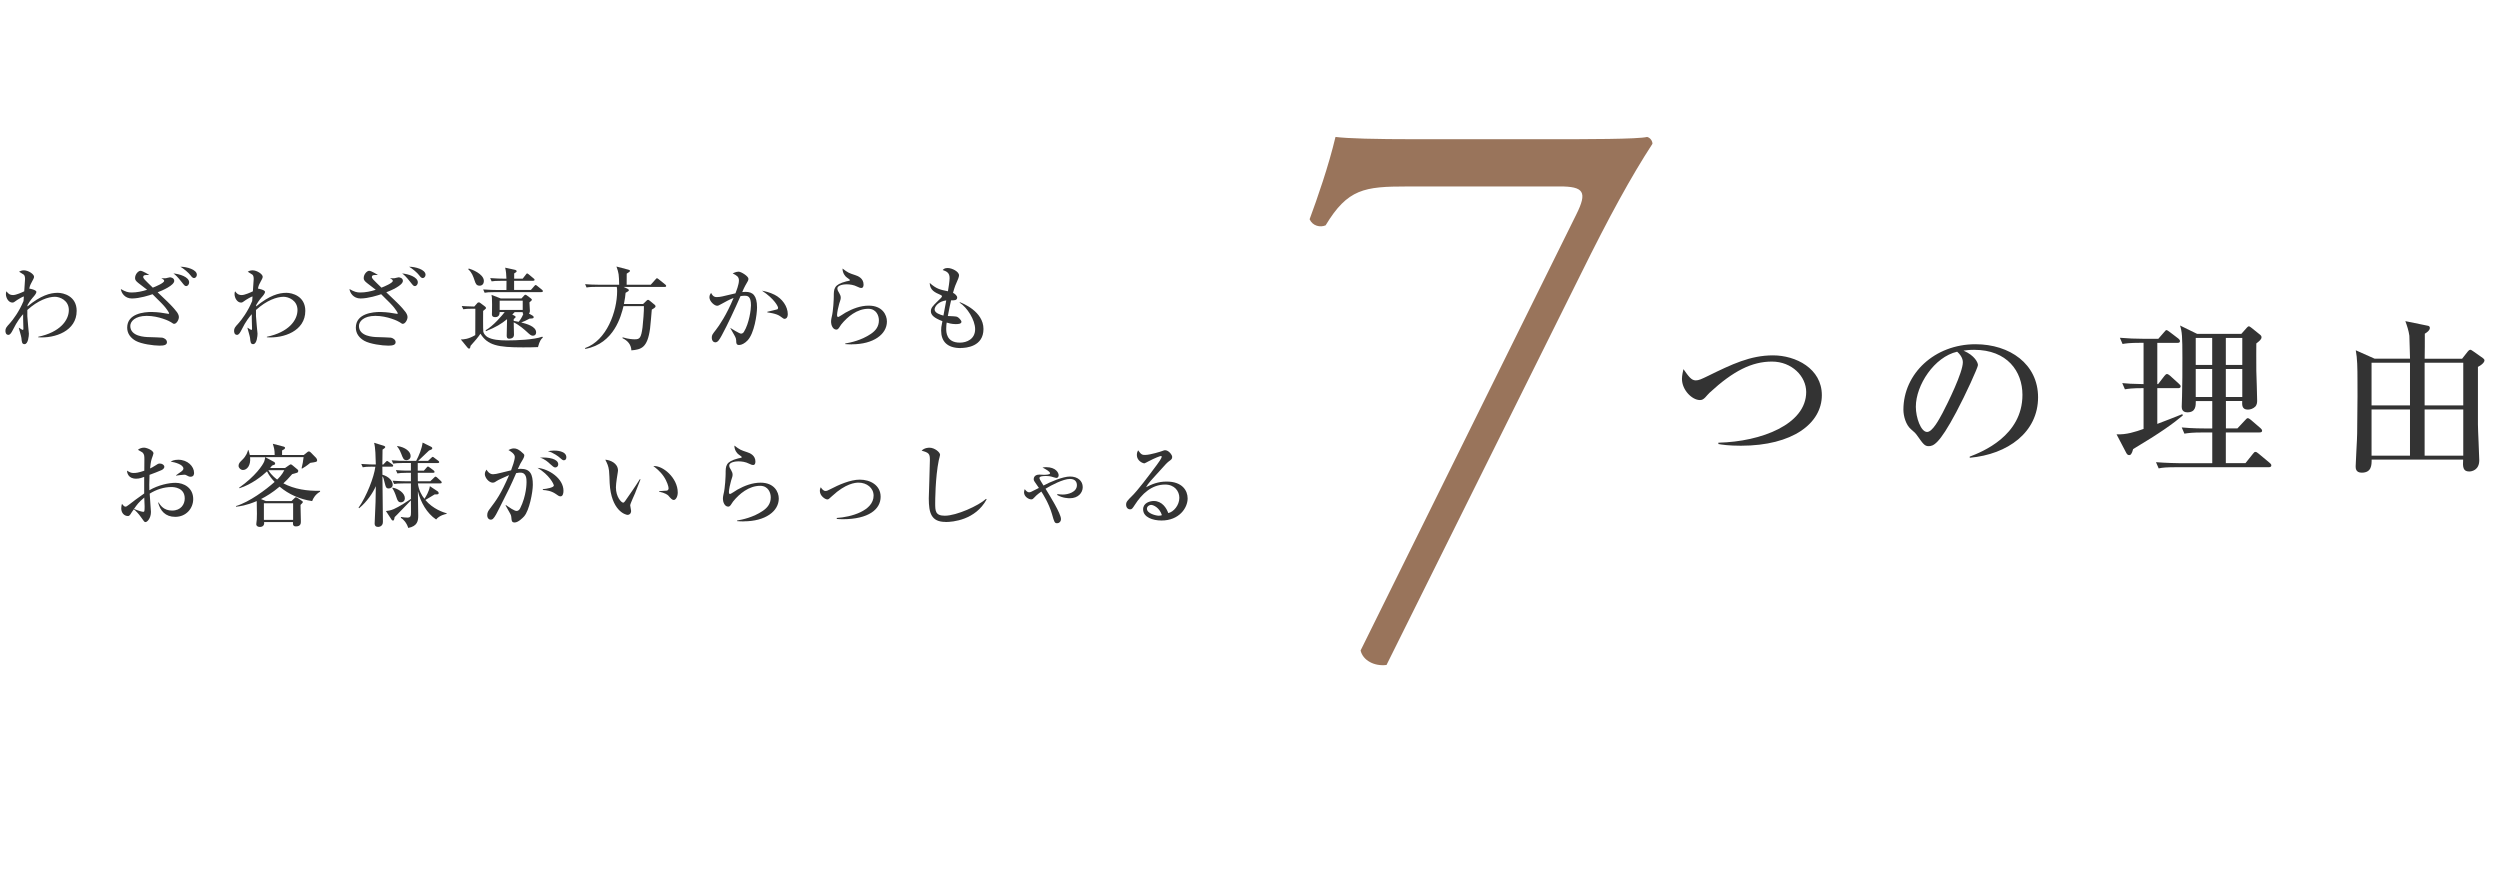 <?xml version="1.0" encoding="UTF-8"?>
<svg id="_レイヤー_2" data-name="レイヤー 2" xmlns="http://www.w3.org/2000/svg" width="635.48" height="225.2" viewBox="0 0 635.48 225.2">
  <defs>
    <style>
      .cls-1 {
        fill: #99745b;
      }

      .cls-2 {
        fill: #333;
      }
    </style>
  </defs>
  <g id="_レイヤー_1-2" data-name="レイヤー 1">
    <g>
      <path class="cls-2" d="M9.72,85.76v-.16c5.49-1.13,7.78-4.16,7.78-6.79,0-2.47-2.29-3.37-3.53-3.37-1.71,0-4.32.9-7.02,3.35-.02.3-.02.81,0,1.57.02.72.39,4.39.39,4.46,0,.46-.14,2.66-1.11,2.66-.65,0-.69-.53-.79-1.59-.05-.42-.58-2.19-.67-2.56l.07-.02c.16.12.81.55.95.55.12,0,.16-.14.16-.28,0-.42-.07-2.24-.07-2.61v-1.11c-.51.58-1.48,1.69-2.63,4.04-.28.53-.62,1.22-1.11,1.22-.69,0-.76-.72-.76-1.02,0-.69.25-.97,1.18-1.99.71-.79,2.33-2.93,3.42-5.59.02-.16.07-.99.09-1.15-.23-.05-1.59.81-1.66.85-.85.62-.95.69-1.27.69-.92,0-1.64-1.11-1.64-2.19,0-.39.07-.51.16-.67.35.48.72.95,1.68.95.76,0,2.29-.69,2.82-.95.02-.49.21-2.79.21-3.12,0-.37-.05-.88-.32-1.11-.12-.09-.81-.51-1.2-.76.23-.12.62-.35,1.22-.35,1.13,0,2.59.97,2.59,1.64,0,.32-.23.69-.55,1.29-.51.92-.58,1.27-.67,1.71.05,0,1.82.32,1.82.85,0,.35-.55,1.04-.88,1.38-.69.81-1.18,1.57-1.38,1.96,0,.09-.02.23-.02.35,3.42-2.82,5.79-3.46,7.71-3.46,1.45,0,4.8.83,4.8,4.59,0,5.12-5.49,7.02-9.76,6.72Z"/>
      <path class="cls-2" d="M44.32,82.32c-.25,0-.3-.05-.88-.44-.35-.25-3.12-1.59-6.14-1.59s-4.18,1.45-4.18,2.56c0,2.68,3.69,2.82,4.75,2.84.39.02,3.21.09,3.39.14.55.12,1.18.53,1.18,1.15,0,.72-.76.88-1.87.88-1.55,0-4.64-.42-6.07-1.22-1.27-.72-2.17-1.82-2.17-3.35,0-3.6,4.29-3.99,6.23-3.99.88,0,1.85.12,2.22.16.32.05,1.92.32,2.05.32.12,0,.16-.09.16-.14,0-.18-.67-1.13-.9-1.41-.58-.72-.85-.99-3.32-3.44-.76.25-3.25,1.08-5.24,1.08-1.85,0-2.7-1.45-2.82-2.4,1.22.71,1.89.88,2.72.88,1.36,0,2.68-.28,3.97-.69-.23-.16-2.17-1.69-2.22-1.71-.62-.49-.85-.81-.85-1.25,0-1.08.9-1.87,1.38-1.87.55,0,2.17,1.02,2.24,1.06-.25.02-.58.02-.83.02-.44,0-.72.14-.72.51,0,.21.23.48.39.67.07.07,1.34,1.38,2.05,2.03.72-.28,2.89-1.18,2.89-1.73,0-.28-.35-.46-.69-.65l.02-.02c.39.05.99,0,1.11,0,.18-.02.85-.23,1.04-.23s1.08.14,1.08.9c0,1.15-3,2.45-4.22,2.91,3.32,3.16,3.72,3.53,4.87,4.99.21.28.53.81.53,1.29,0,.72-.6,1.73-1.18,1.73ZM47.34,72.72c-.35,0-.46-.14-1.13-.99-1.18-1.5-1.55-1.78-2.12-2.22,1.5.12,3.99.88,3.99,2.26,0,.51-.35.95-.74.95ZM49.35,70.69c-.39,0-.67-.37-.95-.74-.44-.6-1.68-1.66-2.54-2.15,1.55,0,4.18.69,4.18,2.05,0,.46-.37.83-.69.83Z"/>
      <path class="cls-2" d="M67.84,85.76v-.16c5.49-1.13,7.78-4.16,7.78-6.79,0-2.47-2.29-3.37-3.53-3.37-1.71,0-4.32.9-7.02,3.35-.02.3-.02.81,0,1.57.02.72.39,4.39.39,4.46,0,.46-.14,2.66-1.11,2.66-.65,0-.69-.53-.79-1.59-.05-.42-.58-2.19-.67-2.56l.07-.02c.16.12.81.55.95.55.12,0,.16-.14.16-.28,0-.42-.07-2.24-.07-2.61v-1.11c-.51.58-1.48,1.69-2.63,4.04-.28.53-.62,1.22-1.11,1.22-.69,0-.76-.72-.76-1.02,0-.69.25-.97,1.18-1.99.71-.79,2.33-2.93,3.42-5.59.02-.16.07-.99.09-1.15-.23-.05-1.59.81-1.66.85-.85.62-.95.69-1.27.69-.92,0-1.64-1.11-1.64-2.19,0-.39.07-.51.16-.67.35.48.72.95,1.68.95.76,0,2.29-.69,2.82-.95.02-.49.21-2.79.21-3.12,0-.37-.05-.88-.32-1.11-.12-.09-.81-.51-1.2-.76.23-.12.62-.35,1.22-.35,1.13,0,2.59.97,2.59,1.64,0,.32-.23.69-.55,1.29-.51.92-.58,1.27-.67,1.71.05,0,1.82.32,1.82.85,0,.35-.55,1.04-.88,1.38-.69.81-1.18,1.57-1.38,1.96,0,.09-.02.23-.02.35,3.42-2.82,5.79-3.46,7.71-3.46,1.45,0,4.8.83,4.8,4.59,0,5.12-5.49,7.02-9.76,6.72Z"/>
      <path class="cls-2" d="M102.44,82.32c-.25,0-.3-.05-.88-.44-.35-.25-3.12-1.59-6.14-1.59s-4.18,1.45-4.18,2.56c0,2.68,3.69,2.82,4.75,2.84.39.02,3.21.09,3.39.14.55.12,1.18.53,1.18,1.15,0,.72-.76.88-1.87.88-1.55,0-4.64-.42-6.07-1.22-1.27-.72-2.17-1.82-2.17-3.35,0-3.6,4.29-3.99,6.23-3.99.88,0,1.85.12,2.22.16.32.05,1.92.32,2.05.32.12,0,.16-.09.16-.14,0-.18-.67-1.13-.9-1.41-.58-.72-.85-.99-3.32-3.44-.76.25-3.25,1.08-5.24,1.08-1.85,0-2.7-1.45-2.82-2.4,1.22.71,1.89.88,2.72.88,1.36,0,2.68-.28,3.97-.69-.23-.16-2.17-1.69-2.22-1.71-.62-.49-.85-.81-.85-1.25,0-1.08.9-1.87,1.38-1.87.55,0,2.17,1.02,2.24,1.06-.25.02-.58.02-.83.02-.44,0-.72.14-.72.51,0,.21.23.48.39.67.07.07,1.34,1.38,2.05,2.03.72-.28,2.89-1.18,2.89-1.73,0-.28-.35-.46-.69-.65l.02-.02c.39.05.99,0,1.11,0,.18-.02.85-.23,1.04-.23s1.08.14,1.08.9c0,1.15-3,2.45-4.22,2.91,3.32,3.16,3.72,3.53,4.87,4.99.21.28.53.81.53,1.29,0,.72-.6,1.73-1.18,1.73ZM105.47,72.72c-.35,0-.46-.14-1.13-.99-1.18-1.5-1.55-1.78-2.12-2.22,1.5.12,3.99.88,3.99,2.26,0,.51-.35.95-.74.95ZM107.48,70.69c-.39,0-.67-.37-.95-.74-.44-.6-1.68-1.66-2.54-2.15,1.55,0,4.18.69,4.18,2.05,0,.46-.37.83-.69.83Z"/>
      <path class="cls-2" d="M136.74,88.23c-1.27.07-2.75.07-3.85.07-6.32,0-8.93-.51-10.76-3.48-.55.85-1.38,1.82-2.52,3.09-.09.53-.14.71-.39.71-.16,0-.32-.21-.42-.3l-1.66-2.03c.83-.02,1.94-.09,3.67-1.11.02-4.36.02-6.12.02-6.53v-.18h-.58c-1.41,0-1.92.05-2.49.14l-.39-.83c.67.05,1.34.09,3.19.14l.79-.9c.07-.09.16-.16.37-.16.09,0,.16,0,.35.14l1.02.76c.25.19.44.32.44.53,0,.16-.07.23-.72.74,0,.07-.05,4.87.05,5.33.12.53.67,1.09,1.06,1.32,1.18.69,2.98.85,4.94.85,2.38,0,6.88-.16,8.98-.95l.16.21c-.49.42-.83.88-1.25,2.44ZM121.92,72.62c-.79,0-1.02-.49-1.27-1.29-.42-1.22-.67-2-1.64-2.91l.16-.16c.67.18,3.83,1.34,3.83,3.18,0,.62-.37,1.18-1.08,1.18ZM137.64,74.26h-11.96c-1.41,0-1.92.05-2.49.16l-.37-.85c1.39.12,3.02.14,3.28.14h2.63c.02-.58.02-.74.02-2.33h-1.29c-1.41,0-1.92.05-2.49.14l-.37-.83c1.38.12,3.02.14,3.28.14h.85c-.05-1.11-.07-1.75-.32-2.79l2.42.53c.3.07.49.14.49.39,0,.16-.07.21-.62.55v1.32h2.17l.79-1.02c.16-.21.21-.3.35-.3.09,0,.18.07.42.25l1.22,1.02c.12.09.23.18.23.34,0,.21-.18.25-.35.25h-4.85v2.33h4.27l.85-.97c.23-.25.25-.28.35-.28.14,0,.18.05.44.25l1.18.95c.12.09.23.21.23.34,0,.23-.21.25-.35.25ZM135.5,85.34c-.51,0-.76-.23-1.71-1.11-.25-.23-1.82-1.66-3.21-2.29,0,.49.07,2.68.07,3.14,0,1.02-1.06,1.02-1.25,1.02-.58,0-.6-.53-.6-.81,0-.67.09-3.58.09-4.16-1.43,1.18-2.84,2.05-5.36,3.05l-.09-.23c1.96-1.08,4.29-3.88,4.85-4.62h-1.29c0,.3,0,1.29-1.13,1.29-.6,0-.83-.28-.83-.69,0-.09.02-.44.02-.6,0-.23.02-1.04.02-1.96,0-1.71-.05-1.94-.14-2.42l2.35.92h5.26l.67-.74c.09-.12.23-.21.37-.21.09,0,.21.09.32.16l.97.72c.21.14.32.28.32.39,0,.09,0,.18-.62.67,0,.35.12,1.96.12,2.19,0,.28-.05.41-.25.64l.88.51c.18.12.32.18.32.44,0,.28-.12.3-1.04.35-.85.49-1.62.81-2.12.97,1.34.35,3.79.99,3.79,2.54,0,.55-.35.83-.79.83ZM132.87,76.43h-5.86v2.36h5.86v-2.36ZM132.84,79.34h-2.01c-.35.35-.48.46-.62.62l.49.25c.25.14.37.21.37.39,0,.09-.09.18-.49.51v.46c.32.05.55.09,1.25.23.46-.49.92-1.32,1.18-1.96-.09-.12-.16-.21-.16-.51Z"/>
      <path class="cls-2" d="M158.49,72.92l1.08.51c.14.07.28.21.28.35,0,.12-.14.23-.21.28-.09.05-.53.3-.62.37-.07.69-.14,1.52-.42,2.84h4.87l.88-.85c.18-.16.25-.21.39-.21s.23.09.35.18l1.36,1.11c.12.09.18.23.18.39,0,.28-.62.62-.95.81-.07.67-.32,4.06-.44,4.82-.67,4.94-2.26,5.31-4.75,5.54-.05-1.45-.95-2.49-2.24-3.09v-.23c1.55.48,2.7.51,3.07.51,1.29,0,1.64-.3,2.01-3.07.14-1.11.39-4.32.35-5.36h-5.19c-.6,2.4-2.33,9.51-9.7,10.87l-.09-.21c5.54-1.92,8.17-9.35,8.17-14.5,0-.35-.02-.72-.09-1.06h-5.19c-.99,0-1.73.02-2.49.16l-.37-.85c1.08.09,2.17.14,3.28.14h5.38c-.07-2.58-.07-2.89-.69-4.62l3.07.81c.18.05.37.16.37.28,0,.14-.16.25-.18.28-.28.21-.44.3-.65.44-.02.32-.02,2.54-.02,2.82h6.12l1.22-1.36c.16-.16.25-.3.37-.3.09,0,.18.07.42.25l1.69,1.36c.12.09.23.21.23.35,0,.25-.23.25-.35.25h-10.48Z"/>
      <path class="cls-2" d="M190.04,86.52c-.72.76-1.55,1.18-2.15,1.18-.74,0-.76-.48-.76-1.2-.02-.23-.02-.51-.46-1.29-.46-.85-.69-1.25-1.02-1.78v-.07c.18.12,2.29,1.45,2.7,1.45.3,0,.55-.14.74-.44,1.36-2.19,1.8-5.75,1.8-6.74,0-2.4-.88-2.45-1.64-2.45-.42,0-.79.05-1.02.09-1.39,3.16-3.32,7.34-4.76,9.97-.62,1.11-.99,1.78-1.66,1.78-.42,0-.88-.39-.88-1.18,0-.67.14-.83,1.04-1.99.83-1.06,2.72-3.81,4.5-8.12-1.06.42-2.12.99-3.02,1.5-.72.42-.92.49-1.18.49-.67,0-1.94-1.11-1.94-2.15,0-.51.21-.83.42-1.13.51,1.02.99,1.08,1.45,1.08.53,0,.99-.09,1.43-.18.53-.12,2.84-.67,3.32-.78.18-.46.88-2.24.88-3.25s-.6-1.29-1.59-1.82c.81-.39,1.29-.44,1.48-.44.69,0,2.52,1.18,2.52,1.8,0,.39-.07.53-.83,1.8-.21.37-.53,1.08-.74,1.59.16,0,.51-.05.88-.05,1.8,0,2.88.92,2.88,3.95,0,1.85-.71,6.6-2.4,8.38ZM199.48,81.05c-.28,0-.37-.07-1.15-.65-.95-.72-2.98-.95-3.28-.99v-.16c.42-.12,2.42-.55,2.54-.62.14-.07.19-.25.19-.42,0-.25-.83-2.17-4.09-4.32.85.18,1.92.39,3.21,1.04,1.89.95,3.35,2.93,3.35,4.96,0,.76-.37,1.15-.76,1.15Z"/>
      <path class="cls-2" d="M216.54,87.54c-.76,0-1.27-.05-1.69-.07v-.16c1.41-.23,4.13-.83,6.46-2.4,1.29-.85,2.1-1.92,2.1-3.49,0-1.11-.6-2.93-2.7-2.93-2.84,0-5.29,2.01-6.9,4.02-.09.14-.46.71-.55.83-.3.42-.51.44-.67.44-.95,0-1.34-1.29-1.34-1.92s.12-1.06.16-1.27c.42-1.57.53-4.71.53-5.15,0-2.08,0-3.09,3.19-3.92.14-.05.74-.12.85-.19.02-.02.05-.07.05-.12,0-.12-.07-.18-.79-.69-.37-.25-1.08-1.08-1.08-2.26,1.43,1.08,1.62,1.15,3.25,1.68.74.23,2.1.83,2.1,2.38,0,.35-.07.88-.58.88-.21,0-.39-.02-1.06-.35-.85-.44-1.82-.58-2.72-.58-.55,0-2.29.16-2.29,1.06,0,.39.16.69.53,1.29.18.3.32.65.32,1.04,0,.37-.09.65-.39,1.55-.18.53-.55,2.29-.55,2.86,0,.14.02.51.28.51.18,0,1.57-.92,1.87-1.11,1.82-1.02,3.83-1.78,5.91-1.78,3.42,0,4.62,2.31,4.62,4.04,0,3.21-3.39,5.79-8.91,5.79Z"/>
      <path class="cls-2" d="M244.22,88.48c-3.49,0-4.99-1.73-4.99-4.46,0-.69.02-.83.32-2.38-2.15-.83-2.93-1.57-2.93-2.52,0-.79.37-1.27,1.94-2.77.28-.25.88-.81.88-.99,0-.21-.12-.3-.3-.37-1.55-.67-2.75-1.22-2.82-3.07,1.71,1.52,2.61,1.71,4.64,2.12.14-.85.42-2.59.42-3.35,0-1.41-.81-1.71-1.75-2.05.23-.25.48-.51,1.27-.51,1.08,0,2.88.9,2.88,1.87,0,.39-.32,1.13-.42,1.34-.42.92-.67,1.5-1.11,3.09.53.28,1.06.76,1.06,1.2,0,.76-.83.74-1.55.71-.12.51-.53,2.29-.83,3.99.79.02,2.08.09,2.33.19.39.14,1.13.9,1.13,1.29,0,.58-1.04.58-1.46.58-1.04,0-1.94-.28-2.29-.39-.05.35-.12.81-.12,1.52,0,.88,0,3.58,3.49,3.58,1.73,0,3.86-.9,3.86-3.42,0-2.33-2.03-5.56-3.95-6.74l.07-.12c.65.25,6,2.33,6,6.81s-4.39,4.83-5.79,4.83ZM237.57,78.65c0,.92,1.45,1.36,2.24,1.57l.72-3.86c-1.99.23-2.96,1.57-2.96,2.29Z"/>
      <path class="cls-2" d="M44.55,131.38c-2.52,0-3.83-1.55-4.36-3.65h.12c.48.74,1.32,2.05,3.44,2.05,2.24,0,3.21-1.59,3.21-3.07,0-2.75-2.7-2.91-3.37-2.91-1.96,0-3.88.65-5.54,1.68.02.74.32,4.25.32,4.64,0,1.64-.95,2.59-1.38,2.59-.28,0-.37-.12-1.13-1.22-.6-.9-1.55-1.85-1.85-2.03-.28.37-.67.97-.9,1.34-.16.21-.3.37-.58.37-.99,0-1.71-.83-1.71-1.94,0-.48.09-.88.18-1.15.39.48.58.71.92.71.18,0,.39-.14.97-.58.58-.46,2.31-1.78,3.76-2.77-.02-1.55-.02-1.99,0-4.22-.44.16-1.15.46-2.03.46-2.1,0-2.31-1.55-2.35-2.05.79.46,1.04.6,1.71.6.51,0,1.18-.05,2.7-.58,0-.46.02-2.52.02-2.93,0-.81-.02-1.27-.51-1.73-.05-.05-1.04-.6-1.13-.65.39-.37,1.06-.55,1.55-.55.65,0,2.4.67,2.4,1.46,0,.16-.3.99-.44,1.36-.23.6-.39,2.08-.42,2.47.23-.12.83-.39,1.29-.72.62-.42.79-.53,1.2-.53.6,0,1.13.39,1.13.81,0,.46-.44.74-.76.88-.78.35-1.98.81-3,1.18-.09,1.8-.07,3.44-.05,3.92,2.31-1.36,5.01-1.89,6.65-1.89,2.1,0,4.5,1.25,4.5,4.13,0,2.38-1.8,4.52-4.57,4.52ZM36.68,126.47c-1.38,1.13-1.92,1.89-2.61,2.89,1.06.46,2.03.74,2.35.74.09,0,.21-.02.25-.14.09-.14.09-.99.09-1.29s-.07-1.85-.09-2.19ZM48.45,121.18c-.37,0-.46-.05-1.25-.46-.09-.05-.21-.05-.42-.05-.32,0-1.75.18-2.03.23v-.09c.18-.16,1.15-.81,1.34-.95.23-.18.53-.44.53-.74,0-1.06-2.19-1.62-3.23-1.78.3-.18.83-.48,1.92-.48,2.38,0,4.02,1.69,4.02,3.35,0,.19,0,.97-.88.97Z"/>
      <path class="cls-2" d="M79.33,127.37c-3.05-.44-5.91-1.69-8.26-3.67-1.85,1.57-3.44,2.49-4.73,3.16l1.25.51h6.51l.76-.74c.14-.14.23-.23.37-.23.09,0,.23.07.49.23l1.11.74c.09.07.14.14.14.23,0,.18-.05.21-.58.74.02.74.09,3.67.09,4.2,0,.46,0,1.27-1.29,1.27-.48,0-.81-.23-.72-1.11h-7.34c.18,1.11-.74,1.25-1.06,1.25-.49,0-.92-.23-.92-.67,0-.09.02-.23.02-.3.09-.53.14-1.06.14-2.4,0-.51-.05-2.75-.05-3.21-2.68,1.15-4.39,1.34-5.26,1.43l-.02-.16c3.44-1.04,7.59-4.15,9.83-6.14-.55-.58-1.32-1.43-1.94-2.68-1.15,1.08-3.85,3.3-7.02,4.29l-.07-.14c4.15-2.91,6.07-5.82,6.39-6.69.16-.39.18-.72.23-1.06h-3.83c.23,2.15-.83,3.25-1.8,3.25-.6,0-1.13-.55-1.13-1.06,0-.62.37-.97.97-1.55,1.02-.99,1.32-1.98,1.45-2.49h.07c.16.44.28.81.37,1.29h6.32c0-1.34-.16-1.82-.48-2.86l2.82.74c.14.05.3.16.3.3,0,.28-.32.44-.76.67v1.15h5.52l.83-.67c.18-.14.25-.23.48-.23.19,0,.37.16.46.25l1.34,1.36c.18.19.28.44.28.6,0,.44-.16.46-1.75.69-.9.76-1.59,1.18-2.08,1.46l-.12-.09c.23-.92.42-1.87.51-2.82h-9.74l2.26,1.22c.14.07.25.28.25.42,0,.23-.07.25-.79.51-.25.32-.32.44-.48.6h3.79l.97-.67c.32-.21.35-.25.51-.25.12,0,.25.12.46.28l1.25,1.04c.16.14.16.25.16.35,0,.28-.18.42-.25.44-.18.09-1.11.32-1.29.37-.95,1.11-1.57,1.73-2.24,2.35,2.84,1.5,6.09,1.96,9.33,1.89v.23c-1.18.65-1.78,1.71-2.01,2.38ZM74.51,127.92h-7.43v4.23h7.43v-4.23ZM68.21,119.52c.81,1.38,2.17,2.33,2.24,2.38.35-.32,1.27-1.22,1.82-2.38h-4.06Z"/>
      <path class="cls-2" d="M94.69,118.62c-1.41,0-1.92.05-2.49.16l-.37-.85c1.38.12,3.02.14,3.28.14h.42c-.05-1.87-.09-4.34-.44-5.52l2.4.74c.25.07.44.21.44.35,0,.12-.12.23-.21.3-.23.16-.32.21-.48.35-.02.69-.05,2.65-.05,3.79h.23l.6-.62c.21-.21.28-.3.37-.3.12,0,.25.14.44.25l.88.62c.09.07.23.18.23.35,0,.23-.21.25-.35.25h-2.4c0,.35.02,1.62.02,2.05,1.52.39,2.61,1.52,2.61,2.54,0,.6-.48.95-1.02.95s-.72-.25-.92-1.06c-.37-1.55-.42-1.73-.67-2.05,0,1.85.12,9.95.12,11.61,0,1.18-1.04,1.27-1.22,1.27-.6,0-.88-.3-.88-.85s.18-4.16.23-5.49c.02-.62.07-3.44.07-4.02-.71,1.64-2.22,3.95-4.25,5.61l-.14-.14c2.03-2.84,3.95-7.8,4.27-10.41h-.71ZM107.75,119.63l.67-.76c.23-.25.25-.28.35-.28.12,0,.14.02.44.23l1.02.76c.12.09.23.21.23.37,0,.21-.18.23-.35.23h-3.92l.02,2.15h3.16l.95-.9c.16-.16.28-.28.37-.28.14,0,.32.14.44.25l.92.85c.14.12.23.23.23.37,0,.21-.18.25-.35.25h-5.7c.18,1.69.99,3.12,1.66,3.92.3-.46,1.18-1.8,1.38-3.21l1.99,1.32c.18.12.25.35.25.46,0,.21-.23.3-.37.3-.37,0-.42,0-.67.02-.65.42-1.71,1.02-2.35,1.41,1.96,2.33,4.59,3.14,5.42,3.39v.14c-.28.05-1.82.35-2.68,1.43-2.35-1.55-3.95-4.41-4.64-7.2,0,.42.09,5.98.09,6.21,0,1.32-.18,2.68-2.54,3.14-.39-1.32-1.32-2.29-1.89-2.58l.07-.21c.48.09,1.11.16,1.62.16.81,0,.9-.42.9-1.38,0-.46-.02-2.58-.02-3l-3.46,3.58c-.23.23-.42.42-.67.67-.14.78-.23.88-.42.88-.14,0-.28-.07-.37-.23l-1.43-2.19c.44-.05,1.15-.12,1.99-.49,1.41-.62,3.46-1.96,4.36-2.58v-3.95h-1.78c-1.41,0-1.92.05-2.49.14l-.39-.83c1.41.12,3.05.14,3.3.14h1.36v-2.15h-.95c-1.41,0-1.92.07-2.49.16l-.37-.85c1.38.14,3.02.14,3.28.14h.53v-1.94h-2.01c-1.43,0-1.92.07-2.49.16l-.39-.85c1.41.14,2.7.14,3.3.14h2.93c.76-1.45,1.41-3,1.64-4.64l2.15,1.06c.12.05.3.18.3.37,0,.25-.09.3-.81.58-.51.51-1.92,1.82-2.77,2.63h2.52l.81-.76c.21-.21.28-.25.37-.25s.09,0,.42.25l.99.74c.09.07.23.18.23.35,0,.21-.21.23-.37.23h-5.08v1.94h1.57ZM99.79,123.95c1.45.25,3.12,1.38,3.12,2.68,0,.81-.6,1.06-.99,1.06-.72,0-.92-.62-1.06-1.02-.49-1.5-.79-2.05-1.15-2.61l.09-.12ZM101.03,113.38c1.94.28,3.35,1.38,3.35,2.54,0,.74-.62,1.06-1.06,1.06-.72,0-.9-.51-1.34-1.66-.46-1.18-.81-1.55-1.06-1.85l.12-.09Z"/>
      <path class="cls-2" d="M133.26,131.22c-.44.49-1.57,1.59-2.42,1.59-.74,0-.79-.35-.88-1.45-.02-.21-.09-.48-.23-.72-.42-.71-1.13-1.99-1.22-2.17l.09-.09c.88.62,2.15,1.5,2.72,1.5.44,0,.74-.35.9-.67,1.62-3.25,1.62-6.37,1.62-6.67,0-.76,0-2.4-1.55-2.4-.12,0-.53,0-1.08.12-1.55,3.53-1.82,4.06-4.34,9.03-.46.92-1.08,2.17-1.55,2.58-.16.14-.32.23-.55.23-.32,0-.92-.23-.92-1.15,0-.72.3-1.13.67-1.62,1.73-2.31,2.77-3.67,4.89-8.56-1.06.48-2.75,1.2-3.14,1.48-.3.21-.6.44-1.02.44-.97,0-2.01-1.27-2.01-2.19,0-.53.28-.9.44-1.13.18.39.76,1.18,1.64,1.18.46,0,1.04-.12,1.94-.35.42-.09,2.26-.55,2.65-.65.32-.85.95-2.58.95-3.42s-1.34-1.57-1.62-1.73c.3-.16.81-.42,1.38-.42.65,0,1.32.25,2.4,1.32.16.16.25.25.25.46,0,.42-.32.95-.44,1.15-.46.76-.65,1.04-1.2,2.31.23-.02.44-.05.74-.05,2.45,0,3.07,1.43,3.07,4.06,0,1.89-.9,6.53-2.19,7.99ZM142.47,126.17c-.35,0-.65-.21-1.18-.6-1.2-.83-2.35-.95-3.3-1.02v-.21c.97-.07,2.79-.42,2.79-.92,0-.37-1.15-2.72-4.15-4.5,2.93.28,6.6,2.72,6.6,5.84,0,.69-.18,1.41-.76,1.41ZM141.17,118.83c-.37,0-.69-.3-1.41-.95-.3-.3-1.34-1.27-2.52-1.55,2.22-.16,4.66.3,4.66,1.71,0,.44-.32.78-.74.78ZM143.34,117c-.32,0-.44-.12-1.43-.97-.25-.21-1.02-.69-1.71-1.02-.42-.18-.65-.23-.95-.3.44-.09.9-.18,1.59-.18.49,0,3.12.05,3.12,1.71,0,.39-.18.76-.62.76Z"/>
      <path class="cls-2" d="M161.51,125.2c-.21.51-1.32,2.86-1.32,3.25,0,.21.23,1.2.23,1.41,0,.69-.44,1.02-.88,1.02-.62,0-4.2-1.15-4.57-8.08-.02-.51-.09-2.72-.16-3.16-.16-1.22-.44-1.78-.95-2.79,1.15.07,3.23.83,3.23,2.77,0,.14-.02.28-.07.53-.05.32-.46,2.68-.46,3.74,0,2.4,1.36,3.88,1.85,3.88.21,0,.42-.3.55-.49,1.25-1.8,2.52-3.6,3.69-5.49l.16.07c-.12.28-.23.6-1.32,3.35ZM171.25,127.09c-.39,0-.74-.37-1.38-1.13-.14-.14-.78-.67-2.35-.99v-.12c.14-.02,1.94-.12,2.01-.14.21-.05.42-.25.42-.6,0-.39-.37-1.73-1.25-3.02-.92-1.34-2.08-2.22-2.63-2.61,2.35-.25,6.21,2.98,6.21,6.72,0,1.06-.51,1.89-1.02,1.89Z"/>
      <path class="cls-2" d="M189.05,132.54c-.76,0-1.27-.05-1.69-.07v-.16c1.41-.23,4.13-.83,6.46-2.4,1.29-.85,2.1-1.92,2.1-3.49,0-1.11-.6-2.93-2.7-2.93-2.84,0-5.29,2.01-6.9,4.02-.09.14-.46.71-.55.83-.3.42-.51.44-.67.44-.95,0-1.34-1.29-1.34-1.92s.12-1.06.16-1.27c.42-1.57.53-4.71.53-5.15,0-2.08,0-3.09,3.19-3.92.14-.05.74-.12.85-.19.02-.02.05-.07.05-.12,0-.12-.07-.18-.79-.69-.37-.25-1.08-1.08-1.08-2.26,1.43,1.08,1.62,1.15,3.25,1.68.74.23,2.1.83,2.1,2.38,0,.35-.07.88-.58.88-.21,0-.39-.02-1.06-.35-.85-.44-1.82-.58-2.72-.58-.55,0-2.29.16-2.29,1.06,0,.39.16.69.53,1.29.18.3.32.65.32,1.04,0,.37-.09.65-.39,1.55-.18.53-.55,2.29-.55,2.86,0,.14.02.51.28.51.18,0,1.57-.92,1.87-1.11,1.82-1.02,3.83-1.78,5.91-1.78,3.42,0,4.62,2.31,4.62,4.04,0,3.21-3.39,5.79-8.91,5.79Z"/>
      <path class="cls-2" d="M212.69,131.66c3.58-.21,9.37-1.8,9.37-5.68,0-1.96-1.73-3.3-3.83-3.3-.81,0-3.28.21-6.69,3.39-.85.79-.95.88-1.25.88-.53,0-1.89-.9-1.89-2.15,0-.46.12-.67.23-.95.23.35.65.95,1.18.95.37,0,.62-.12,1.27-.46,2.12-1.11,5.08-2.42,7.46-2.42,2.68,0,5.31,1.41,5.31,4.36,0,3.16-3.02,5.7-9.65,5.7-.69,0-1.11-.05-1.5-.07v-.25Z"/>
      <path class="cls-2" d="M240.36,132.67c-3.69,0-4.27-2.33-4.27-6,0-.67.28-8.22.28-9.76s-.23-1.85-2.1-2.35c.72-.76,1.82-.76,1.99-.76,1.34,0,2.7,1.18,2.7,1.8,0,.23-.28,1.15-.32,1.34-.92,4.43-.92,10.73-.92,10.94,0,1.96,0,3.21,2.45,3.21,2.98,0,8.61-2.56,10.48-4.29l.14.14c-2.84,5.24-8.59,5.75-10.41,5.75Z"/>
      <path class="cls-2" d="M268.8,125.59c.46.07.81.12,1.34.12,1.38,0,3.6-.62,3.6-2.38,0-.74-.37-1.59-1.78-1.59-1.68,0-4.73,1.59-6.19,2.49,1.08,1.78,3.92,6.33,3.92,7.69,0,.74-.53,1.08-.95,1.08-.67,0-.74-.23-1.34-2.35-.76-2.63-2.22-4.96-2.7-5.7-.18.12-1.2.83-1.82,1.55-.23.25-.39.44-.76.44-.58,0-1.82-.65-1.82-1.8,0-.3.09-.53.18-.81.21.28.58.81,1.13.81.23,0,.44-.09.53-.14.85-.42.99-.48,1.94-.97-1.18-1.68-1.32-1.87-1.32-2.19,0-.16,0-1.2,1.45-1.2.18,0,.92.05,1.08.05.37,0,1.62,0,1.62-.37,0-.46-.97-.97-1.92-1.48.35-.05.58-.09.9-.09,2.56,0,3.21,1.48,3.21,2.05,0,.35-.16.69-.6.69-.12,0-1.15-.3-1.29-.35-.3-.09-.67-.14-1.25-.14-.67,0-1.75,0-1.75.53,0,.25.65,1.27,1.04,1.89,1.78-.95,4.92-2.29,6.74-2.29,1.99,0,3.23,1.13,3.23,2.7,0,1.46-1.2,2.82-3.25,2.82-.32,0-1.85,0-3.25-.83l.07-.23Z"/>
      <path class="cls-2" d="M295.23,132.31c-2.17,0-4.66-.81-4.66-2.84,0-1.62,1.68-2.12,2.72-2.12,2.1,0,3.25,1.82,3.67,3.07,1.36-.28,2.82-1.99,2.82-3.88,0-1.69-1.22-3.37-3.62-3.37-3.42,0-5.91,2.38-7.69,5.15-.6.92-.74,1.15-1.2,1.15-.58,0-1.02-.46-1.02-1.18s.3-1.02,1.57-2.29c1.36-1.34,3.88-4.64,6.3-7.92.35-.46,1.18-1.62,1.18-2.01,0-.12-.09-.16-.18-.16-.18,0-1.5.46-3.23,1.38-.32.18-.92.49-.99.49-.39,0-1.92-.62-1.92-2.12,0-.58.18-.95.32-1.2.81,1.18,1.13,1.18,1.8,1.18,1.27,0,4.11-.9,4.25-.97.55-.21.62-.23.81-.23.92,0,1.8,1.2,1.8,1.69,0,.53-.16.65-.92,1.2-.23.18-.46.39-.85.81-3.9,4.27-4.34,4.73-4.87,5.7,1.45-.74,3-1.43,5.24-1.43,3.97,0,5.33,2.29,5.33,4.29,0,2.42-2.17,5.61-6.65,5.61ZM292.58,128.34c-.39,0-1.04.35-1.04.97,0,1.25,2.38,1.78,3.02,1.78.39,0,.58-.07.79-.14-.62-1.92-2.15-2.61-2.77-2.61Z"/>
    </g>
    <g>
      <path class="cls-2" d="M442.52,113.3c-3.07,0-4.78-.26-5.72-.43v-.34c10.97-.26,22.32-4.7,22.32-12.89,0-3.97-3.63-7.73-8.71-7.73s-9.82,2.35-15.83,7.9c-.21.17-.98,1.07-1.15,1.24-.43.43-.77.64-1.32.64-2.01,0-4.57-2.56-4.57-5.38,0-.9.26-1.92.38-2.48,1.32,1.88,2.01,2.86,3.12,2.86.77,0,1.41-.3,3.16-1.15,6.02-2.95,10.71-5.21,16.48-5.21s12.42,3.33,12.42,10.12c0,7.13-7.38,12.85-20.57,12.85Z"/>
      <path class="cls-2" d="M500.69,116.07c3.12-1.2,13.4-5.25,13.4-15.71,0-5.93-3.84-11.44-12.29-11.44-1.28,0-2.13.13-2.69.21,2.86,1.24,3.67,3.03,3.67,3.67,0,.6-3.16,7.55-5.51,11.95-4.44,8.37-5.89,8.66-7.08,8.66-.94,0-1.41-.64-2.73-2.52-.6-.85-.77-.98-1.71-1.79-1.28-1.07-1.92-3.33-1.92-4.95,0-9.18,7.94-16.65,18.31-16.65,8.75,0,15.92,5.04,15.92,13.49,0,8.88-7.68,14.51-17.37,15.37v-.3ZM486.99,103.4c0,2.73,1.28,6.4,2.86,6.4,1.37,0,3.03-3.16,3.93-4.82,1.37-2.6,5.16-10.33,5.16-12.89,0-.3-.04-1.45-1.45-2.69-5.8,1.32-10.5,8.49-10.5,14Z"/>
      <path class="cls-2" d="M548.37,87.13v10.5h.21l1.58-2.05c.26-.34.47-.51.68-.51.26,0,.64.34.77.43l2.26,2.05c.26.26.43.38.43.64,0,.47-.43.47-.64.47h-5.29v9.09c.9-.34,5.38-2.05,6.36-2.48l.13.34c-2.39,2.01-5.68,4.4-12.63,8.54-.34,1.28-.64,1.54-1.02,1.54-.43,0-.64-.38-.81-.72l-2.39-4.57c2.48.13,4.82-.64,6.87-1.37v-10.37c-3.07,0-3.88.17-4.74.3l-.68-1.58c1.62.17,2.01.17,5.42.26v-10.5h-.73c-2.95,0-3.8.17-4.61.3l-.68-1.58c2.01.17,4.01.26,6.06.26h3.71l1.45-1.66c.43-.47.43-.55.64-.55.17,0,.56.3.85.51l2.18,1.66c.17.13.38.38.38.6,0,.47-.38.47-.64.47h-5.12ZM568.73,108.9l1.88-2.01c.38-.38.51-.6.77-.6.17,0,.51.21.77.43l2.43,2.09c.21.17.43.43.43.68,0,.38-.38.43-.64.43h-8.58v7.81h4.99l1.88-2.35c.34-.43.43-.51.64-.51s.43.09.81.43l2.82,2.35c.21.17.43.38.43.64,0,.38-.34.47-.64.47h-23.39c-2.6,0-3.54.08-4.61.3l-.68-1.58c2.6.21,5.59.26,6.06.26h8.24v-7.81h-2.43c-2.65,0-3.54.13-4.65.3l-.68-1.58c2.6.26,5.63.26,6.1.26h1.66v-6.96h-4.18c0,1.19,0,2.86-2.13,2.86-1.37,0-1.45-.98-1.45-1.45,0-.43.08-2.22.08-2.6.09-2.48.09-7.21.09-9.78,0-5.55-.09-6.66-.6-8.24l4.35,2.13h11.23l1.32-1.49c.13-.13.38-.43.56-.43.21,0,.38.13.77.43l2.22,1.79c.13.13.26.3.26.55,0,.55-.55.98-1.32,1.58,0,1.37-.04,3.63,0,7,.04,1.15.21,6.45.21,7.51,0,.38,0,1.02-.47,1.54-.51.51-1.24.77-1.88.77-1.54,0-1.49-1.2-1.45-2.18h-4.14v6.96h2.94ZM558.14,85.9v6.87h4.18v-6.87h-4.18ZM558.14,93.79v7.13h4.18v-7.13h-4.18ZM569.97,92.77v-6.87h-4.18v6.87h4.18ZM569.97,100.92v-7.13h-4.18v7.13h4.18Z"/>
      <path class="cls-2" d="M612.61,91.19c-.04-.55-.13-5.59-.17-5.85-.17-1.28-.6-2.56-1.02-3.71l5.8,1.19c.21.04.43.21.43.55,0,.64-.9,1.24-1.28,1.45,0,1.03,0,5.46-.04,6.36h9.52l1.45-1.84c.09-.09.34-.43.64-.43.21,0,.26.09.73.38l2.43,1.71c.21.17.43.34.43.6,0,.55-.81,1.24-1.66,1.66.04,2.3-.04,12.51,0,14.6,0,1.45.34,7.85.34,9.13,0,2.52-1.92,2.86-2.56,2.86-1.58,0-1.66-1.15-1.54-3.03h-23.26c0,1.37,0,3.33-2.52,3.33-1.54,0-1.54-1.15-1.54-1.62,0-1.07.38-7,.38-8.32.13-9.95.08-11.05.08-13.19,0-3.67-.04-5.89-.43-7.98l4.78,2.13h9.01ZM602.83,92.21v10.84h9.77v-10.84h-9.77ZM602.83,104.08v11.74h9.77v-11.74h-9.77ZM626.14,103.05v-10.84h-9.82v10.84h9.82ZM626.14,115.82v-11.74h-9.82v11.74h9.82Z"/>
    </g>
    <path class="cls-1" d="M357.68,47.4c-10.85,0-15.11.58-20.72,9.88-1.36.58-3.29.19-4.07-1.55,1.94-5.23,4.84-13.56,6.58-20.92,3.1.39,9.88.58,20.53.58h32.73c10.65,0,23.63,0,25.95-.58.77.19,1.36.97,1.36,1.74-5.42,8.33-11.04,18.59-18.21,33.12l-49.39,99.36c-3.1.39-6-1.16-6.59-3.68l54.81-110.79c2.91-5.81,1.94-7.17-4.26-7.17h-38.74Z"/>
  </g>
</svg>